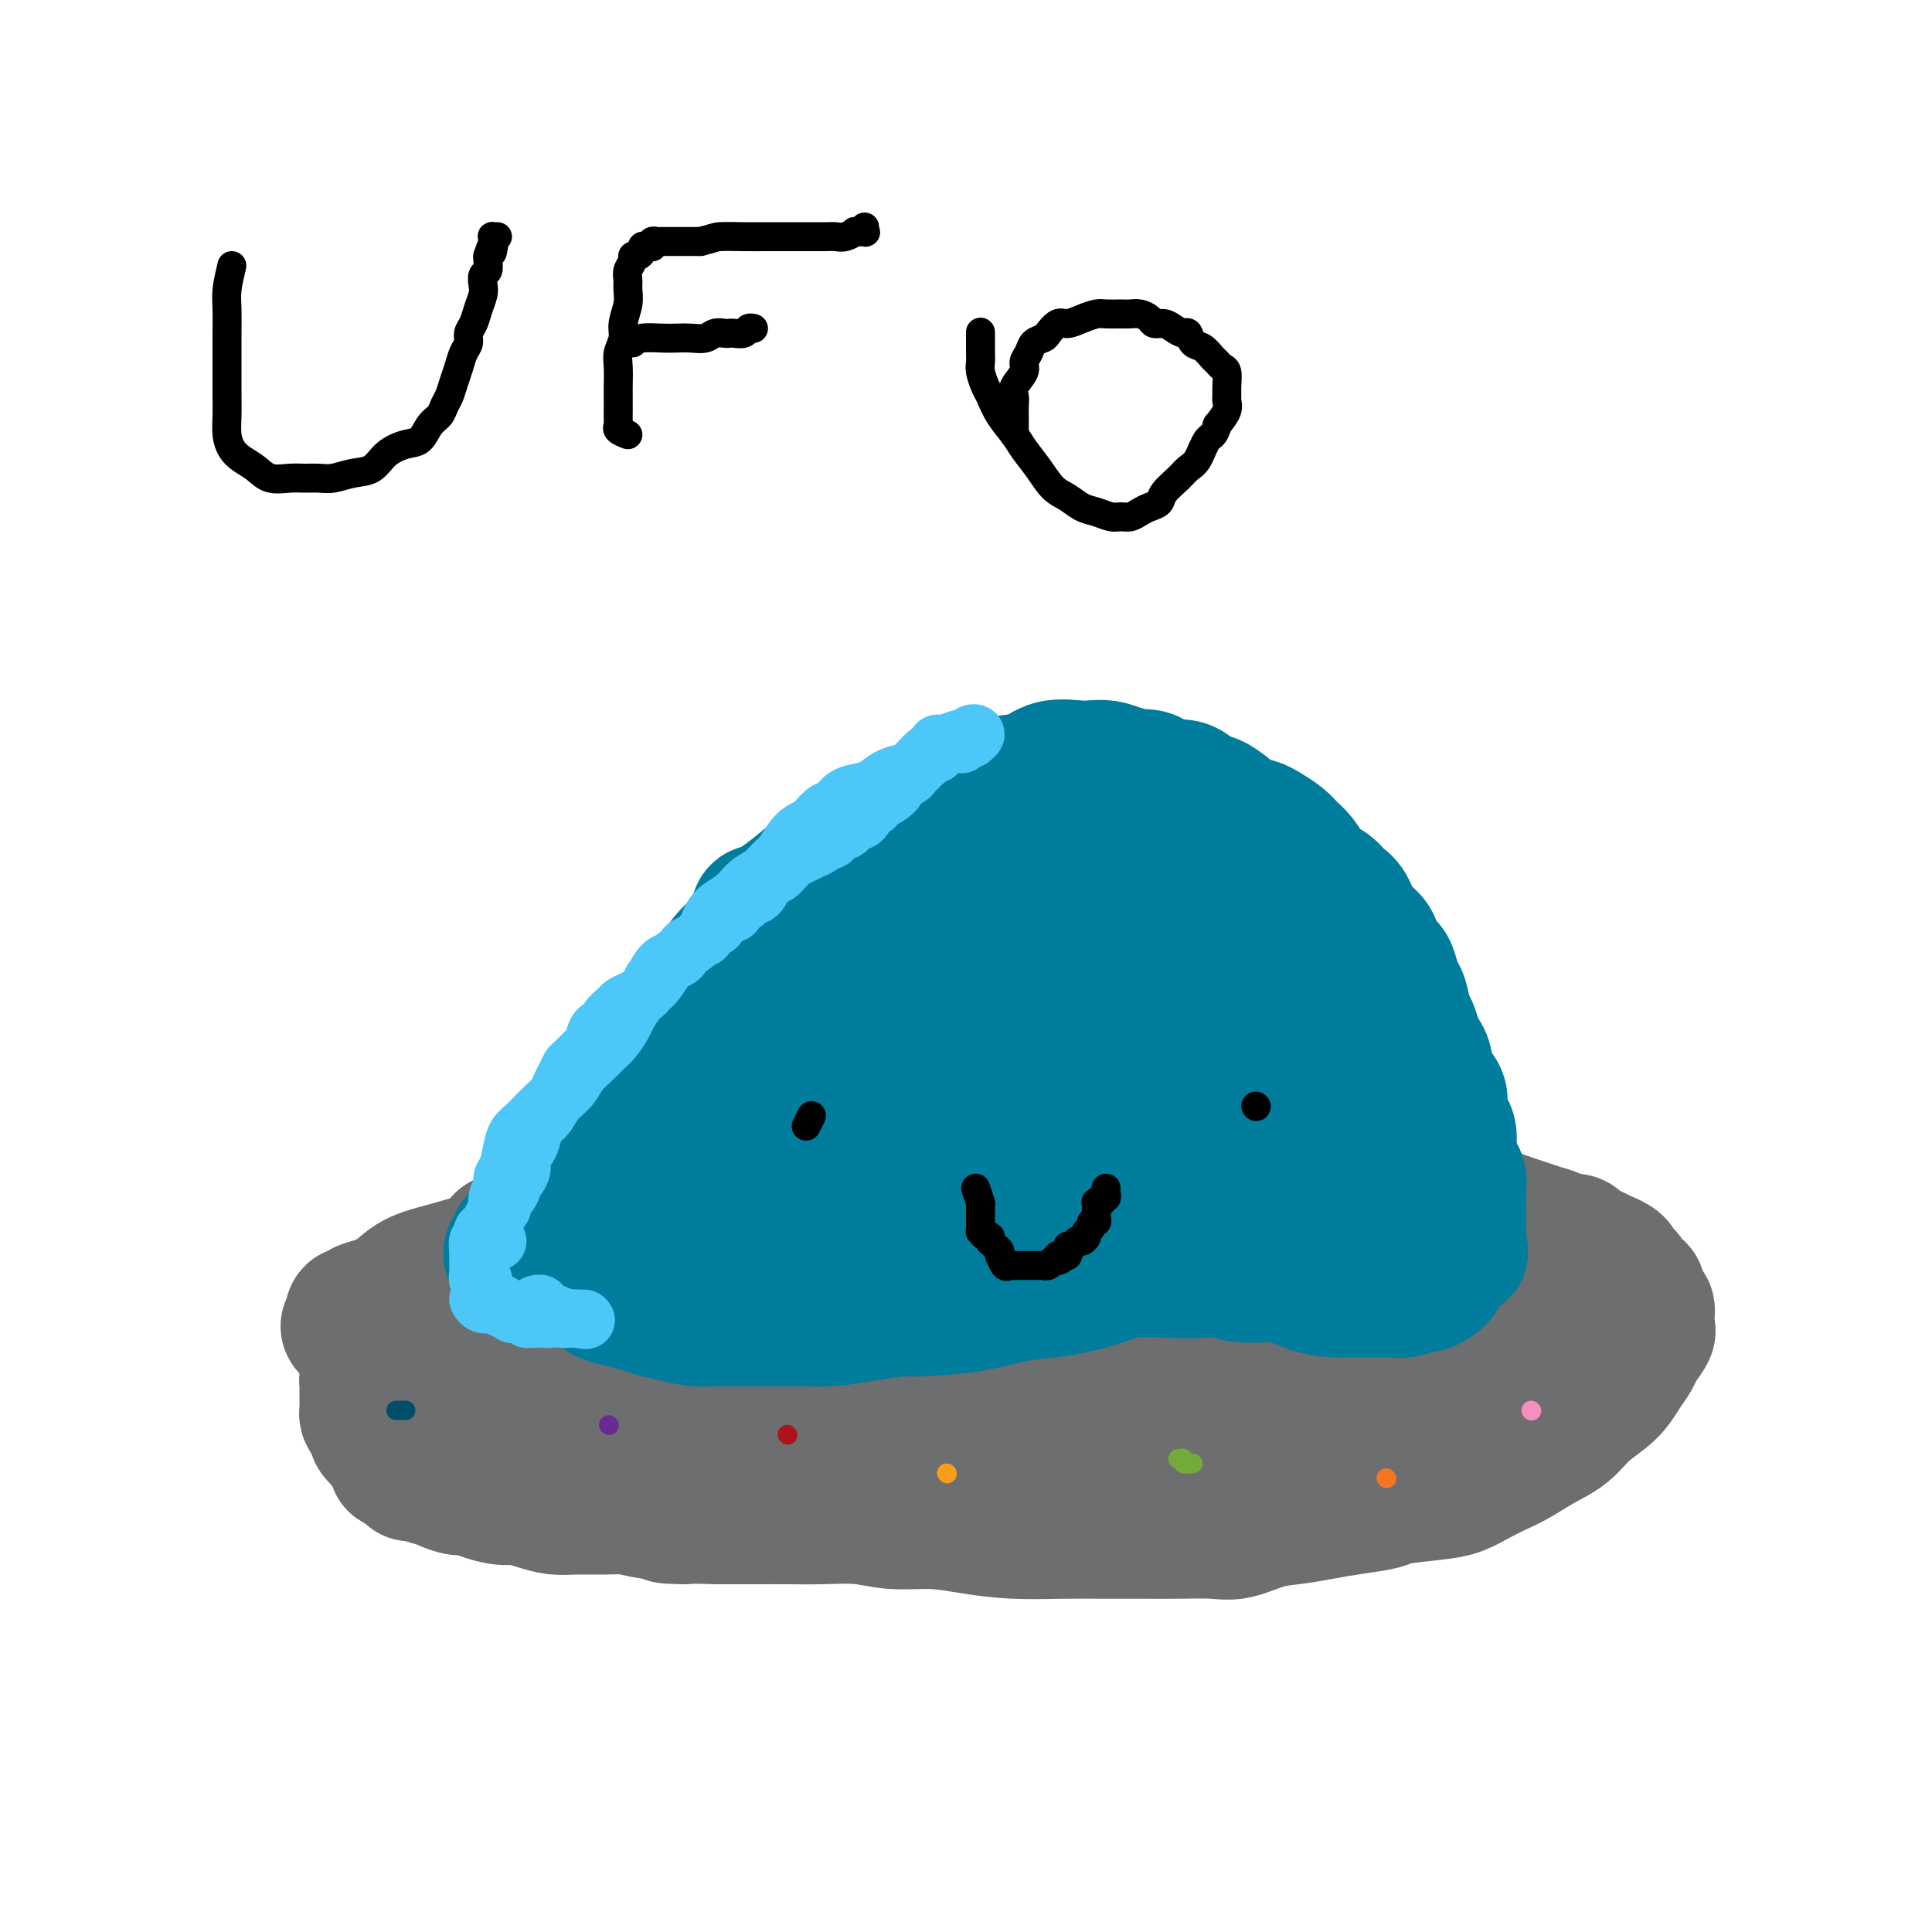 <svg viewBox='0 0 400 400' version='1.1' xmlns='http://www.w3.org/2000/svg' xmlns:xlink='http://www.w3.org/1999/xlink'><g fill='none' stroke='#6D6E70' stroke-width='28' stroke-linecap='round' stroke-linejoin='round'><path d='M104,257c2.068,-0.336 4.136,-0.671 6,-1c1.864,-0.329 3.524,-0.651 6,-1c2.476,-0.349 5.770,-0.723 9,-1c3.230,-0.277 6.398,-0.456 10,-1c3.602,-0.544 7.639,-1.451 11,-2c3.361,-0.549 6.044,-0.739 9,-1c2.956,-0.261 6.183,-0.592 9,-1c2.817,-0.408 5.223,-0.893 8,-1c2.777,-0.107 5.926,0.164 9,0c3.074,-0.164 6.074,-0.762 9,-1c2.926,-0.238 5.778,-0.116 9,0c3.222,0.116 6.815,0.227 10,0c3.185,-0.227 5.962,-0.793 9,-1c3.038,-0.207 6.336,-0.055 9,0c2.664,0.055 4.693,0.015 7,0c2.307,-0.015 4.891,-0.003 7,0c2.109,0.003 3.744,-0.003 6,0c2.256,0.003 5.133,0.014 7,0c1.867,-0.014 2.726,-0.052 4,0c1.274,0.052 2.965,0.196 5,0c2.035,-0.196 4.413,-0.732 6,-1c1.587,-0.268 2.382,-0.270 4,0c1.618,0.270 4.060,0.811 6,1c1.940,0.189 3.380,0.025 5,0c1.620,-0.025 3.420,0.087 5,0c1.580,-0.087 2.939,-0.374 4,0c1.061,0.374 1.824,1.410 3,2c1.176,0.590 2.765,0.736 4,1c1.235,0.264 2.116,0.648 3,1c0.884,0.352 1.773,0.672 3,1c1.227,0.328 2.794,0.665 4,1c1.206,0.335 2.052,0.668 3,1c0.948,0.332 1.998,0.663 3,1c1.002,0.337 1.955,0.682 3,1c1.045,0.318 2.181,0.610 3,1c0.819,0.390 1.322,0.878 2,1c0.678,0.122 1.532,-0.122 2,0c0.468,0.122 0.549,0.610 1,1c0.451,0.390 1.272,0.683 2,1c0.728,0.317 1.364,0.659 2,1'/><path d='M331,260c6.245,2.587 2.858,2.055 2,2c-0.858,-0.055 0.813,0.365 2,1c1.187,0.635 1.890,1.483 2,2c0.110,0.517 -0.373,0.702 0,1c0.373,0.298 1.603,0.710 2,1c0.397,0.290 -0.037,0.458 0,1c0.037,0.542 0.545,1.459 1,2c0.455,0.541 0.856,0.706 1,1c0.144,0.294 0.032,0.715 0,1c-0.032,0.285 0.017,0.432 0,1c-0.017,0.568 -0.101,1.558 0,2c0.101,0.442 0.388,0.337 0,1c-0.388,0.663 -1.451,2.095 -2,3c-0.549,0.905 -0.585,1.285 -1,2c-0.415,0.715 -1.208,1.766 -2,3c-0.792,1.234 -1.583,2.652 -3,4c-1.417,1.348 -3.460,2.626 -5,4c-1.540,1.374 -2.579,2.843 -4,4c-1.421,1.157 -3.226,2.001 -5,3c-1.774,0.999 -3.516,2.151 -5,3c-1.484,0.849 -2.709,1.393 -4,2c-1.291,0.607 -2.646,1.276 -4,2c-1.354,0.724 -2.706,1.503 -4,2c-1.294,0.497 -2.529,0.710 -5,1c-2.471,0.290 -6.179,0.655 -8,1c-1.821,0.345 -1.756,0.668 -3,1c-1.244,0.332 -3.799,0.671 -6,1c-2.201,0.329 -4.049,0.649 -6,1c-1.951,0.351 -4.004,0.735 -6,1c-1.996,0.265 -3.935,0.411 -6,1c-2.065,0.589 -4.258,1.622 -6,2c-1.742,0.378 -3.035,0.101 -5,0c-1.965,-0.101 -4.602,-0.026 -7,0c-2.398,0.026 -4.558,0.004 -7,0c-2.442,-0.004 -5.168,0.009 -8,0c-2.832,-0.009 -5.771,-0.040 -9,0c-3.229,0.040 -6.748,0.150 -10,0c-3.252,-0.150 -6.237,-0.562 -9,-1c-2.763,-0.438 -5.304,-0.902 -8,-1c-2.696,-0.098 -5.549,0.170 -8,0c-2.451,-0.170 -4.502,-0.778 -7,-1c-2.498,-0.222 -5.443,-0.060 -8,0c-2.557,0.060 -4.727,0.016 -7,0c-2.273,-0.016 -4.649,-0.005 -7,0c-2.351,0.005 -4.675,0.002 -7,0'/><path d='M149,314c-17.779,-0.420 -8.727,0.031 -7,0c1.727,-0.031 -3.871,-0.543 -7,-1c-3.129,-0.457 -3.789,-0.857 -5,-1c-1.211,-0.143 -2.975,-0.028 -5,0c-2.025,0.028 -4.312,-0.030 -6,0c-1.688,0.030 -2.776,0.149 -4,0c-1.224,-0.149 -2.583,-0.566 -4,-1c-1.417,-0.434 -2.893,-0.886 -4,-1c-1.107,-0.114 -1.847,0.110 -3,0c-1.153,-0.110 -2.719,-0.555 -4,-1c-1.281,-0.445 -2.278,-0.888 -3,-1c-0.722,-0.112 -1.171,0.109 -2,0c-0.829,-0.109 -2.040,-0.549 -3,-1c-0.960,-0.451 -1.670,-0.913 -2,-1c-0.330,-0.087 -0.279,0.203 -1,0c-0.721,-0.203 -2.216,-0.897 -3,-1c-0.784,-0.103 -0.859,0.385 -1,0c-0.141,-0.385 -0.347,-1.642 -1,-2c-0.653,-0.358 -1.752,0.185 -2,0c-0.248,-0.185 0.354,-1.096 0,-2c-0.354,-0.904 -1.663,-1.800 -2,-2c-0.337,-0.200 0.299,0.297 0,0c-0.299,-0.297 -1.534,-1.389 -2,-2c-0.466,-0.611 -0.163,-0.741 0,-1c0.163,-0.259 0.187,-0.646 0,-1c-0.187,-0.354 -0.586,-0.673 -1,-1c-0.414,-0.327 -0.843,-0.660 -1,-1c-0.157,-0.340 -0.042,-0.688 0,-1c0.042,-0.312 0.011,-0.589 0,-1c-0.011,-0.411 -0.003,-0.955 0,-1c0.003,-0.045 0.000,0.409 0,0c-0.000,-0.409 0.003,-1.682 0,-2c-0.003,-0.318 -0.011,0.318 0,0c0.011,-0.318 0.041,-1.590 0,-2c-0.041,-0.410 -0.151,0.041 0,0c0.151,-0.041 0.565,-0.574 1,-1c0.435,-0.426 0.892,-0.744 1,-1c0.108,-0.256 -0.133,-0.450 0,-1c0.133,-0.550 0.641,-1.455 1,-2c0.359,-0.545 0.571,-0.728 1,-1c0.429,-0.272 1.077,-0.632 2,-1c0.923,-0.368 2.123,-0.745 3,-1c0.877,-0.255 1.431,-0.388 2,-1c0.569,-0.612 1.153,-1.703 2,-2c0.847,-0.297 1.956,0.201 3,0c1.044,-0.201 2.022,-1.100 3,-2'/><path d='M95,273c3.320,-1.537 3.621,-1.380 5,-2c1.379,-0.620 3.838,-2.016 6,-3c2.162,-0.984 4.028,-1.555 6,-2c1.972,-0.445 4.049,-0.763 6,-1c1.951,-0.237 3.775,-0.393 6,-1c2.225,-0.607 4.851,-1.665 7,-2c2.149,-0.335 3.822,0.054 6,0c2.178,-0.054 4.861,-0.549 7,-1c2.139,-0.451 3.733,-0.857 6,-1c2.267,-0.143 5.206,-0.024 8,0c2.794,0.024 5.442,-0.046 8,0c2.558,0.046 5.026,0.209 8,0c2.974,-0.209 6.455,-0.789 10,-1c3.545,-0.211 7.155,-0.053 11,0c3.845,0.053 7.926,-0.000 12,0c4.074,0.000 8.141,0.053 12,0c3.859,-0.053 7.511,-0.211 11,0c3.489,0.211 6.816,0.792 10,1c3.184,0.208 6.226,0.045 9,0c2.774,-0.045 5.279,0.028 8,0c2.721,-0.028 5.659,-0.159 8,0c2.341,0.159 4.084,0.606 6,1c1.916,0.394 4.003,0.735 6,1c1.997,0.265 3.903,0.453 6,1c2.097,0.547 4.385,1.452 6,2c1.615,0.548 2.558,0.738 4,1c1.442,0.262 3.384,0.596 5,1c1.616,0.404 2.905,0.878 4,1c1.095,0.122 1.996,-0.108 3,0c1.004,0.108 2.112,0.554 3,1c0.888,0.446 1.557,0.893 2,1c0.443,0.107 0.658,-0.124 1,0c0.342,0.124 0.809,0.604 1,1c0.191,0.396 0.106,0.709 0,1c-0.106,0.291 -0.233,0.559 -1,1c-0.767,0.441 -2.175,1.056 -4,2c-1.825,0.944 -4.067,2.219 -7,4c-2.933,1.781 -6.556,4.070 -10,6c-3.444,1.930 -6.709,3.502 -10,5c-3.291,1.498 -6.608,2.923 -9,4c-2.392,1.077 -3.859,1.808 -6,3c-2.141,1.192 -4.955,2.845 -7,4c-2.045,1.155 -3.320,1.811 -5,2c-1.680,0.189 -3.766,-0.089 -6,0c-2.234,0.089 -4.617,0.544 -7,1'/><path d='M240,304c-4.659,0.305 -7.307,-0.432 -11,-1c-3.693,-0.568 -8.431,-0.967 -14,-2c-5.569,-1.033 -11.969,-2.699 -19,-4c-7.031,-1.301 -14.693,-2.236 -22,-3c-7.307,-0.764 -14.261,-1.358 -21,-2c-6.739,-0.642 -13.265,-1.332 -19,-2c-5.735,-0.668 -10.681,-1.313 -15,-2c-4.319,-0.687 -8.011,-1.417 -11,-2c-2.989,-0.583 -5.273,-1.018 -7,-2c-1.727,-0.982 -2.896,-2.512 -4,-3c-1.104,-0.488 -2.142,0.065 -3,0c-0.858,-0.065 -1.536,-0.750 -2,-1c-0.464,-0.250 -0.715,-0.067 -1,0c-0.285,0.067 -0.604,0.018 -1,0c-0.396,-0.018 -0.868,-0.004 -1,0c-0.132,0.004 0.076,-0.001 0,0c-0.076,0.001 -0.437,0.009 0,0c0.437,-0.009 1.672,-0.033 4,0c2.328,0.033 5.749,0.125 11,0c5.251,-0.125 12.330,-0.466 20,-1c7.670,-0.534 15.929,-1.261 24,-2c8.071,-0.739 15.952,-1.490 24,-2c8.048,-0.510 16.262,-0.778 24,-1c7.738,-0.222 15.000,-0.396 22,-1c7.000,-0.604 13.737,-1.637 20,-2c6.263,-0.363 12.050,-0.055 17,0c4.950,0.055 9.062,-0.144 13,0c3.938,0.144 7.700,0.631 11,1c3.300,0.369 6.137,0.621 8,1c1.863,0.379 2.753,0.885 4,1c1.247,0.115 2.852,-0.162 4,0c1.148,0.162 1.838,0.762 3,1c1.162,0.238 2.794,0.115 4,0c1.206,-0.115 1.984,-0.223 3,0c1.016,0.223 2.270,0.777 3,1c0.730,0.223 0.937,0.117 1,0c0.063,-0.117 -0.018,-0.243 -2,0c-1.982,0.243 -5.866,0.854 -11,1c-5.134,0.146 -11.516,-0.174 -20,0c-8.484,0.174 -19.068,0.840 -29,2c-9.932,1.160 -19.213,2.812 -29,4c-9.787,1.188 -20.082,1.911 -29,3c-8.918,1.089 -16.459,2.545 -24,4'/><path d='M165,290c-16.296,1.868 -16.037,1.036 -19,1c-2.963,-0.036 -9.150,0.722 -13,1c-3.850,0.278 -5.364,0.077 -7,0c-1.636,-0.077 -3.393,-0.028 -4,0c-0.607,0.028 -0.065,0.036 0,0c0.065,-0.036 -0.346,-0.114 0,0c0.346,0.114 1.449,0.421 4,0c2.551,-0.421 6.549,-1.571 12,-3c5.451,-1.429 12.356,-3.136 20,-5c7.644,-1.864 16.028,-3.885 25,-5c8.972,-1.115 18.532,-1.325 27,-2c8.468,-0.675 15.843,-1.814 23,-2c7.157,-0.186 14.096,0.581 20,1c5.904,0.419 10.775,0.491 15,1c4.225,0.509 7.806,1.457 11,2c3.194,0.543 6.002,0.681 8,1c1.998,0.319 3.187,0.818 4,1c0.813,0.182 1.249,0.046 2,0c0.751,-0.046 1.816,-0.002 2,0c0.184,0.002 -0.512,-0.039 -2,0c-1.488,0.039 -3.767,0.158 -8,0c-4.233,-0.158 -10.421,-0.593 -18,-1c-7.579,-0.407 -16.548,-0.785 -26,-1c-9.452,-0.215 -19.387,-0.268 -28,0c-8.613,0.268 -15.902,0.856 -23,1c-7.098,0.144 -14.003,-0.158 -20,0c-5.997,0.158 -11.084,0.774 -16,1c-4.916,0.226 -9.661,0.061 -14,0c-4.339,-0.061 -8.272,-0.016 -12,0c-3.728,0.016 -7.250,0.005 -11,0c-3.750,-0.005 -7.728,-0.005 -11,0c-3.272,0.005 -5.838,0.015 -8,0c-2.162,-0.015 -3.920,-0.056 -5,0c-1.080,0.056 -1.482,0.207 -2,0c-0.518,-0.207 -1.151,-0.774 -2,-1c-0.849,-0.226 -1.914,-0.112 -3,0c-1.086,0.112 -2.192,0.224 -3,0c-0.808,-0.224 -1.317,-0.782 -2,-1c-0.683,-0.218 -1.541,-0.095 -2,0c-0.459,0.095 -0.518,0.164 -1,0c-0.482,-0.164 -1.387,-0.559 -2,-1c-0.613,-0.441 -0.934,-0.926 -1,-1c-0.066,-0.074 0.124,0.265 0,0c-0.124,-0.265 -0.562,-1.132 -1,-2'/><path d='M74,275c-3.166,-0.885 -1.581,-0.098 -1,0c0.581,0.098 0.159,-0.495 0,-1c-0.159,-0.505 -0.055,-0.923 0,-1c0.055,-0.077 0.061,0.187 0,0c-0.061,-0.187 -0.190,-0.826 0,-1c0.190,-0.174 0.699,0.115 1,0c0.301,-0.115 0.395,-0.636 1,-1c0.605,-0.364 1.720,-0.573 3,-1c1.280,-0.427 2.723,-1.072 4,-2c1.277,-0.928 2.387,-2.137 4,-3c1.613,-0.863 3.728,-1.378 6,-2c2.272,-0.622 4.703,-1.352 7,-2c2.297,-0.648 4.462,-1.216 7,-2c2.538,-0.784 5.449,-1.784 8,-2c2.551,-0.216 4.741,0.352 7,0c2.259,-0.352 4.588,-1.625 7,-2c2.412,-0.375 4.908,0.148 7,0c2.092,-0.148 3.780,-0.968 6,-1c2.220,-0.032 4.972,0.723 7,1c2.028,0.277 3.331,0.074 5,0c1.669,-0.074 3.703,-0.020 6,0c2.297,0.020 4.857,0.005 7,0c2.143,-0.005 3.869,-0.001 6,0c2.131,0.001 4.668,0.000 7,0c2.332,-0.000 4.461,-0.000 7,0c2.539,0.000 5.490,0.000 8,0c2.510,-0.000 4.579,-0.000 7,0c2.421,0.000 5.195,0.000 9,0c3.805,-0.000 8.643,-0.000 11,0c2.357,0.000 2.235,0.000 4,0c1.765,-0.000 5.417,0.000 8,0c2.583,-0.000 4.097,-0.000 6,0c1.903,0.000 4.195,0.000 6,0c1.805,-0.000 3.123,-0.000 5,0c1.877,0.000 4.314,0.000 6,0c1.686,-0.000 2.621,-0.000 4,0c1.379,0.000 3.200,0.000 5,0c1.800,-0.000 3.577,-0.001 5,0c1.423,0.001 2.491,0.004 4,0c1.509,-0.004 3.458,-0.015 5,0c1.542,0.015 2.679,0.057 4,0c1.321,-0.057 2.828,-0.211 4,0c1.172,0.211 2.008,0.788 3,1c0.992,0.212 2.141,0.061 3,0c0.859,-0.061 1.430,-0.030 2,0'/><path d='M295,256c26.260,0.385 8.409,0.849 2,1c-6.409,0.151 -1.378,-0.011 1,0c2.378,0.011 2.102,0.195 2,0c-0.102,-0.195 -0.029,-0.770 0,-1c0.029,-0.230 0.015,-0.115 0,0'/></g>
<g fill='none' stroke='#007C9C' stroke-width='28' stroke-linecap='round' stroke-linejoin='round'><path d='M131,238c-0.424,-0.780 -0.847,-1.560 -1,-2c-0.153,-0.440 -0.035,-0.539 0,-1c0.035,-0.461 -0.014,-1.284 0,-2c0.014,-0.716 0.090,-1.325 0,-2c-0.090,-0.675 -0.347,-1.414 0,-2c0.347,-0.586 1.299,-1.017 2,-2c0.701,-0.983 1.150,-2.516 2,-4c0.850,-1.484 2.101,-2.918 3,-4c0.899,-1.082 1.448,-1.811 2,-3c0.552,-1.189 1.109,-2.839 2,-4c0.891,-1.161 2.118,-1.835 3,-3c0.882,-1.165 1.421,-2.822 2,-4c0.579,-1.178 1.199,-1.878 2,-3c0.801,-1.122 1.785,-2.666 3,-4c1.215,-1.334 2.662,-2.457 4,-4c1.338,-1.543 2.566,-3.505 4,-5c1.434,-1.495 3.072,-2.522 5,-4c1.928,-1.478 4.146,-3.407 6,-5c1.854,-1.593 3.344,-2.850 5,-4c1.656,-1.150 3.478,-2.195 5,-3c1.522,-0.805 2.745,-1.371 4,-2c1.255,-0.629 2.543,-1.321 4,-2c1.457,-0.679 3.082,-1.347 5,-2c1.918,-0.653 4.129,-1.293 6,-2c1.871,-0.707 3.404,-1.482 5,-2c1.596,-0.518 3.256,-0.780 5,-1c1.744,-0.220 3.572,-0.400 5,-1c1.428,-0.600 2.454,-1.622 4,-2c1.546,-0.378 3.610,-0.112 5,0c1.390,0.112 2.105,0.068 3,0c0.895,-0.068 1.970,-0.162 3,0c1.030,0.162 2.015,0.581 3,1'/><path d='M232,160c2.697,0.416 2.441,0.956 3,1c0.559,0.044 1.934,-0.406 3,0c1.066,0.406 1.821,1.670 3,2c1.179,0.330 2.780,-0.273 4,0c1.220,0.273 2.060,1.421 3,2c0.940,0.579 1.980,0.588 3,1c1.020,0.412 2.020,1.227 3,2c0.980,0.773 1.939,1.506 3,2c1.061,0.494 2.224,0.750 3,1c0.776,0.250 1.167,0.493 2,1c0.833,0.507 2.110,1.277 3,2c0.890,0.723 1.393,1.397 2,2c0.607,0.603 1.317,1.135 2,2c0.683,0.865 1.338,2.064 2,3c0.662,0.936 1.331,1.608 2,2c0.669,0.392 1.339,0.502 2,1c0.661,0.498 1.314,1.383 2,2c0.686,0.617 1.406,0.967 2,2c0.594,1.033 1.062,2.751 2,4c0.938,1.249 2.345,2.030 3,3c0.655,0.970 0.557,2.131 1,3c0.443,0.869 1.428,1.448 2,2c0.572,0.552 0.731,1.077 1,2c0.269,0.923 0.650,2.243 1,3c0.350,0.757 0.671,0.952 1,2c0.329,1.048 0.666,2.950 1,4c0.334,1.050 0.666,1.246 1,2c0.334,0.754 0.672,2.064 1,3c0.328,0.936 0.648,1.499 1,2c0.352,0.501 0.738,0.939 1,2c0.262,1.061 0.400,2.744 1,4c0.600,1.256 1.663,2.086 2,3c0.337,0.914 -0.050,1.911 0,3c0.050,1.089 0.539,2.270 1,3c0.461,0.730 0.894,1.009 1,2c0.106,0.991 -0.115,2.693 0,4c0.115,1.307 0.567,2.219 1,3c0.433,0.781 0.848,1.432 1,2c0.152,0.568 0.041,1.055 0,2c-0.041,0.945 -0.011,2.350 0,3c0.011,0.650 0.003,0.544 0,1c-0.003,0.456 -0.001,1.473 0,2c0.001,0.527 0.000,0.565 0,1c-0.000,0.435 -0.000,1.267 0,2c0.000,0.733 0.000,1.366 0,2'/><path d='M302,257c0.662,4.532 0.318,0.864 0,0c-0.318,-0.864 -0.611,1.078 -1,2c-0.389,0.922 -0.874,0.824 -1,1c-0.126,0.176 0.108,0.624 0,1c-0.108,0.376 -0.557,0.679 -1,1c-0.443,0.321 -0.881,0.659 -1,1c-0.119,0.341 0.082,0.684 0,1c-0.082,0.316 -0.447,0.607 -1,1c-0.553,0.393 -1.295,0.890 -2,1c-0.705,0.110 -1.374,-0.167 -2,0c-0.626,0.167 -1.208,0.777 -2,1c-0.792,0.223 -1.792,0.058 -3,0c-1.208,-0.058 -2.624,-0.009 -4,0c-1.376,0.009 -2.713,-0.021 -4,0c-1.287,0.021 -2.524,0.093 -4,0c-1.476,-0.093 -3.191,-0.351 -5,-1c-1.809,-0.649 -3.712,-1.690 -6,-2c-2.288,-0.310 -4.960,0.112 -7,0c-2.040,-0.112 -3.448,-0.756 -5,-1c-1.552,-0.244 -3.249,-0.086 -5,0c-1.751,0.086 -3.557,0.102 -6,0c-2.443,-0.102 -5.522,-0.322 -8,0c-2.478,0.322 -4.356,1.186 -7,2c-2.644,0.814 -6.055,1.576 -9,2c-2.945,0.424 -5.422,0.509 -8,1c-2.578,0.491 -5.255,1.389 -9,2c-3.745,0.611 -8.559,0.934 -11,1c-2.441,0.066 -2.511,-0.126 -4,0c-1.489,0.126 -4.399,0.570 -7,1c-2.601,0.430 -4.895,0.847 -7,1c-2.105,0.153 -4.021,0.042 -6,0c-1.979,-0.042 -4.020,-0.014 -6,0c-1.980,0.014 -3.899,0.015 -6,0c-2.101,-0.015 -4.385,-0.045 -6,0c-1.615,0.045 -2.561,0.167 -4,0c-1.439,-0.167 -3.372,-0.621 -5,-1c-1.628,-0.379 -2.953,-0.683 -4,-1c-1.047,-0.317 -1.817,-0.648 -3,-1c-1.183,-0.352 -2.778,-0.724 -4,-1c-1.222,-0.276 -2.071,-0.455 -3,-1c-0.929,-0.545 -1.937,-1.455 -3,-2c-1.063,-0.545 -2.182,-0.723 -3,-1c-0.818,-0.277 -1.336,-0.651 -2,-1c-0.664,-0.349 -1.476,-0.671 -2,-1c-0.524,-0.329 -0.762,-0.664 -1,-1'/><path d='M114,262c-4.820,-1.641 -1.870,-0.242 -1,0c0.870,0.242 -0.340,-0.671 -1,-1c-0.660,-0.329 -0.769,-0.074 -1,0c-0.231,0.074 -0.583,-0.033 -1,0c-0.417,0.033 -0.900,0.205 -1,0c-0.100,-0.205 0.185,-0.787 0,-1c-0.185,-0.213 -0.838,-0.056 -1,0c-0.162,0.056 0.166,0.011 0,0c-0.166,-0.011 -0.825,0.012 -1,0c-0.175,-0.012 0.135,-0.058 0,0c-0.135,0.058 -0.717,0.222 -1,0c-0.283,-0.222 -0.269,-0.828 0,-1c0.269,-0.172 0.792,0.092 1,0c0.208,-0.092 0.100,-0.538 0,-1c-0.100,-0.462 -0.191,-0.939 0,-1c0.191,-0.061 0.666,0.294 1,0c0.334,-0.294 0.527,-1.236 1,-2c0.473,-0.764 1.225,-1.349 2,-2c0.775,-0.651 1.571,-1.368 2,-2c0.429,-0.632 0.490,-1.179 1,-2c0.510,-0.821 1.469,-1.915 2,-3c0.531,-1.085 0.636,-2.161 2,-4c1.364,-1.839 3.988,-4.440 5,-6c1.012,-1.560 0.411,-2.078 1,-3c0.589,-0.922 2.368,-2.247 4,-4c1.632,-1.753 3.116,-3.934 5,-6c1.884,-2.066 4.169,-4.017 6,-6c1.831,-1.983 3.210,-3.997 5,-6c1.790,-2.003 3.993,-3.993 6,-6c2.007,-2.007 3.819,-4.029 6,-6c2.181,-1.971 4.732,-3.889 7,-6c2.268,-2.111 4.254,-4.415 6,-6c1.746,-1.585 3.251,-2.452 5,-4c1.749,-1.548 3.742,-3.778 5,-5c1.258,-1.222 1.780,-1.437 3,-2c1.220,-0.563 3.139,-1.474 5,-2c1.861,-0.526 3.664,-0.669 5,-1c1.336,-0.331 2.203,-0.852 4,-1c1.797,-0.148 4.522,0.075 7,0c2.478,-0.075 4.708,-0.450 7,0c2.292,0.450 4.646,1.725 7,3'/><path d='M217,175c4.722,0.916 6.027,1.705 8,3c1.973,1.295 4.614,3.097 7,5c2.386,1.903 4.518,3.908 7,6c2.482,2.092 5.313,4.270 8,7c2.687,2.730 5.230,6.011 7,9c1.770,2.989 2.768,5.685 4,8c1.232,2.315 2.698,4.250 4,6c1.302,1.750 2.440,3.315 3,5c0.560,1.685 0.543,3.491 1,5c0.457,1.509 1.389,2.721 2,4c0.611,1.279 0.902,2.624 1,4c0.098,1.376 0.002,2.784 0,4c-0.002,1.216 0.091,2.242 0,3c-0.091,0.758 -0.366,1.248 -1,2c-0.634,0.752 -1.626,1.766 -3,3c-1.374,1.234 -3.131,2.688 -6,4c-2.869,1.312 -6.850,2.481 -11,4c-4.150,1.519 -8.468,3.388 -13,5c-4.532,1.612 -9.279,2.967 -14,4c-4.721,1.033 -9.415,1.745 -14,2c-4.585,0.255 -9.060,0.052 -13,0c-3.940,-0.052 -7.345,0.046 -11,0c-3.655,-0.046 -7.561,-0.235 -11,-1c-3.439,-0.765 -6.411,-2.105 -9,-3c-2.589,-0.895 -4.794,-1.345 -7,-2c-2.206,-0.655 -4.411,-1.516 -6,-2c-1.589,-0.484 -2.562,-0.590 -4,-1c-1.438,-0.410 -3.342,-1.125 -5,-2c-1.658,-0.875 -3.072,-1.910 -4,-3c-0.928,-1.090 -1.371,-2.234 -2,-3c-0.629,-0.766 -1.445,-1.153 -2,-2c-0.555,-0.847 -0.850,-2.154 -1,-3c-0.150,-0.846 -0.156,-1.230 0,-2c0.156,-0.770 0.475,-1.927 1,-3c0.525,-1.073 1.256,-2.061 4,-4c2.744,-1.939 7.500,-4.828 13,-8c5.500,-3.172 11.743,-6.626 19,-10c7.257,-3.374 15.526,-6.668 23,-9c7.474,-2.332 14.153,-3.702 20,-5c5.847,-1.298 10.864,-2.524 16,-3c5.136,-0.476 10.393,-0.202 15,0c4.607,0.202 8.565,0.333 12,1c3.435,0.667 6.348,1.872 9,3c2.652,1.128 5.043,2.179 7,3c1.957,0.821 3.478,1.410 5,2'/><path d='M276,211c5.461,1.689 2.615,1.413 2,2c-0.615,0.587 1.001,2.037 2,3c0.999,0.963 1.380,1.437 2,2c0.620,0.563 1.480,1.213 2,2c0.520,0.787 0.701,1.711 1,3c0.299,1.289 0.716,2.943 1,4c0.284,1.057 0.436,1.518 0,2c-0.436,0.482 -1.461,0.984 -3,2c-1.539,1.016 -3.592,2.546 -7,4c-3.408,1.454 -8.172,2.831 -14,4c-5.828,1.169 -12.722,2.129 -19,3c-6.278,0.871 -11.941,1.652 -18,2c-6.059,0.348 -12.513,0.263 -18,0c-5.487,-0.263 -10.008,-0.703 -14,-1c-3.992,-0.297 -7.454,-0.451 -11,-1c-3.546,-0.549 -7.177,-1.495 -10,-2c-2.823,-0.505 -4.838,-0.570 -7,-1c-2.162,-0.430 -4.470,-1.225 -6,-2c-1.530,-0.775 -2.280,-1.530 -3,-2c-0.720,-0.470 -1.409,-0.654 -2,-1c-0.591,-0.346 -1.085,-0.855 -1,-1c0.085,-0.145 0.750,0.073 1,0c0.250,-0.073 0.085,-0.437 1,-1c0.915,-0.563 2.910,-1.326 6,-2c3.090,-0.674 7.274,-1.260 13,-2c5.726,-0.740 12.994,-1.633 20,-2c7.006,-0.367 13.750,-0.209 20,0c6.250,0.209 12.006,0.467 17,1c4.994,0.533 9.226,1.341 13,2c3.774,0.659 7.092,1.170 10,2c2.908,0.830 5.408,1.980 8,3c2.592,1.020 5.277,1.909 7,3c1.723,1.091 2.485,2.382 4,3c1.515,0.618 3.783,0.562 5,1c1.217,0.438 1.384,1.370 2,2c0.616,0.630 1.680,0.957 2,1c0.320,0.043 -0.105,-0.199 0,0c0.105,0.199 0.742,0.837 0,1c-0.742,0.163 -2.861,-0.151 -6,0c-3.139,0.151 -7.297,0.767 -13,1c-5.703,0.233 -12.951,0.083 -20,0c-7.049,-0.083 -13.898,-0.099 -21,0c-7.102,0.099 -14.458,0.314 -21,0c-6.542,-0.314 -12.271,-1.157 -18,-2'/><path d='M183,244c-17.662,-0.431 -12.315,-1.009 -13,-2c-0.685,-0.991 -7.400,-2.394 -11,-4c-3.600,-1.606 -4.084,-3.414 -5,-5c-0.916,-1.586 -2.263,-2.948 -3,-4c-0.737,-1.052 -0.865,-1.793 -1,-2c-0.135,-0.207 -0.279,0.119 0,0c0.279,-0.119 0.980,-0.685 2,-1c1.020,-0.315 2.361,-0.380 4,-1c1.639,-0.620 3.578,-1.797 7,-3c3.422,-1.203 8.327,-2.433 13,-4c4.673,-1.567 9.116,-3.472 14,-5c4.884,-1.528 10.211,-2.678 15,-4c4.789,-1.322 9.041,-2.816 13,-4c3.959,-1.184 7.625,-2.057 11,-3c3.375,-0.943 6.459,-1.955 9,-3c2.541,-1.045 4.538,-2.122 6,-3c1.462,-0.878 2.390,-1.556 3,-2c0.610,-0.444 0.901,-0.654 1,-1c0.099,-0.346 0.005,-0.827 0,-1c-0.005,-0.173 0.077,-0.039 0,0c-0.077,0.039 -0.314,-0.019 -1,0c-0.686,0.019 -1.820,0.114 -4,0c-2.180,-0.114 -5.407,-0.436 -10,0c-4.593,0.436 -10.554,1.630 -17,2c-6.446,0.370 -13.377,-0.085 -20,0c-6.623,0.085 -12.937,0.711 -18,1c-5.063,0.289 -8.874,0.242 -12,0c-3.126,-0.242 -5.567,-0.678 -7,-1c-1.433,-0.322 -1.860,-0.531 -2,-1c-0.140,-0.469 0.005,-1.197 0,-2c-0.005,-0.803 -0.161,-1.679 0,-2c0.161,-0.321 0.638,-0.085 1,0c0.362,0.085 0.610,0.020 2,0c1.390,-0.020 3.923,0.005 7,0c3.077,-0.005 6.700,-0.040 11,0c4.300,0.040 9.279,0.153 14,0c4.721,-0.153 9.183,-0.573 13,-1c3.817,-0.427 6.987,-0.861 10,-1c3.013,-0.139 5.868,0.015 8,0c2.132,-0.015 3.543,-0.200 5,0c1.457,0.200 2.962,0.786 4,1c1.038,0.214 1.608,0.057 2,0c0.392,-0.057 0.606,-0.015 1,0c0.394,0.015 0.970,0.004 1,0c0.030,-0.004 -0.485,-0.002 -1,0'/><path d='M235,188c11.876,-0.525 2.567,-0.338 -1,0c-3.567,0.338 -1.392,0.826 -2,1c-0.608,0.174 -4.001,0.033 -7,0c-2.999,-0.033 -5.605,0.043 -8,0c-2.395,-0.043 -4.579,-0.204 -7,0c-2.421,0.204 -5.078,0.773 -7,1c-1.922,0.227 -3.110,0.113 -4,0c-0.890,-0.113 -1.482,-0.227 -2,0c-0.518,0.227 -0.964,0.793 -1,1c-0.036,0.207 0.336,0.056 1,0c0.664,-0.056 1.618,-0.016 2,0c0.382,0.016 0.191,0.008 0,0'/></g>
<g fill='none' stroke='#004E6A' stroke-width='4' stroke-linecap='round' stroke-linejoin='round'><path d='M84,292c-0.310,0.000 -0.619,0.000 -1,0c-0.381,0.000 -0.833,0.000 -1,0c-0.167,0.000 -0.048,0.000 0,0c0.048,0.000 0.024,0.000 0,0'/></g>
<g fill='none' stroke='#672C91' stroke-width='4' stroke-linecap='round' stroke-linejoin='round'><path d='M126,295c0.000,0.000 0.100,0.100 0.1,0.1'/></g>
<g fill='none' stroke='#AD1419' stroke-width='4' stroke-linecap='round' stroke-linejoin='round'><path d='M163,297c0.000,0.000 0.100,0.100 0.1,0.1'/></g>
<g fill='none' stroke='#F99E1B' stroke-width='4' stroke-linecap='round' stroke-linejoin='round'><path d='M196,305c0.000,0.000 0.100,0.100 0.1,0.1'/></g>
<g fill='none' stroke='#73AB3A' stroke-width='4' stroke-linecap='round' stroke-linejoin='round'><path d='M247,303c-0.875,0.113 -1.750,0.226 -2,0c-0.250,-0.226 0.125,-0.792 0,-1c-0.125,-0.208 -0.750,-0.060 -1,0c-0.250,0.060 -0.125,0.030 0,0'/><path d='M113,407c0.000,0.000 0.100,0.100 0.1,0.1'/></g>
<g fill='none' stroke='#F47623' stroke-width='4' stroke-linecap='round' stroke-linejoin='round'><path d='M287,306c0.000,0.000 0.100,0.100 0.1,0.1'/></g>
<g fill='none' stroke='#F68FBF' stroke-width='4' stroke-linecap='round' stroke-linejoin='round'><path d='M317,292c0.000,0.000 0.100,0.100 0.1,0.1'/></g>
<g fill='none' stroke='#4DC6F8' stroke-width='12' stroke-linecap='round' stroke-linejoin='round'><path d='M103,257c-0.544,-1.543 -1.089,-3.085 -1,-4c0.089,-0.915 0.811,-1.202 1,-2c0.189,-0.798 -0.157,-2.107 0,-3c0.157,-0.893 0.815,-1.370 1,-2c0.185,-0.630 -0.102,-1.415 0,-2c0.102,-0.585 0.594,-0.972 1,-2c0.406,-1.028 0.727,-2.698 1,-4c0.273,-1.302 0.496,-2.236 1,-3c0.504,-0.764 1.287,-1.360 2,-2c0.713,-0.640 1.357,-1.326 2,-2c0.643,-0.674 1.286,-1.336 2,-2c0.714,-0.664 1.500,-1.328 2,-2c0.500,-0.672 0.715,-1.350 1,-2c0.285,-0.650 0.639,-1.273 1,-2c0.361,-0.727 0.727,-1.560 1,-2c0.273,-0.440 0.453,-0.489 1,-1c0.547,-0.511 1.461,-1.485 2,-2c0.539,-0.515 0.703,-0.571 1,-1c0.297,-0.429 0.728,-1.232 1,-2c0.272,-0.768 0.387,-1.501 1,-2c0.613,-0.499 1.725,-0.764 2,-1c0.275,-0.236 -0.288,-0.445 0,-1c0.288,-0.555 1.425,-1.457 2,-2c0.575,-0.543 0.588,-0.725 1,-1c0.412,-0.275 1.224,-0.641 2,-1c0.776,-0.359 1.517,-0.712 2,-1c0.483,-0.288 0.710,-0.511 1,-1c0.290,-0.489 0.645,-1.245 1,-2'/><path d='M135,203c4.522,-5.070 1.826,-1.743 1,-1c-0.826,0.743 0.216,-1.096 1,-2c0.784,-0.904 1.309,-0.874 2,-1c0.691,-0.126 1.547,-0.410 2,-1c0.453,-0.590 0.503,-1.486 1,-2c0.497,-0.514 1.443,-0.645 2,-1c0.557,-0.355 0.726,-0.934 1,-1c0.274,-0.066 0.652,0.381 1,0c0.348,-0.381 0.667,-1.591 1,-2c0.333,-0.409 0.680,-0.019 1,0c0.320,0.019 0.611,-0.334 1,-1c0.389,-0.666 0.875,-1.647 1,-2c0.125,-0.353 -0.112,-0.080 0,0c0.112,0.080 0.573,-0.034 1,0c0.427,0.034 0.820,0.216 1,0c0.180,-0.216 0.146,-0.830 0,-1c-0.146,-0.170 -0.404,0.105 0,0c0.404,-0.105 1.469,-0.592 2,-1c0.531,-0.408 0.527,-0.739 1,-1c0.473,-0.261 1.422,-0.451 2,-1c0.578,-0.549 0.785,-1.456 1,-2c0.215,-0.544 0.438,-0.723 1,-1c0.562,-0.277 1.462,-0.651 2,-1c0.538,-0.349 0.712,-0.672 1,-1c0.288,-0.328 0.688,-0.662 1,-1c0.312,-0.338 0.535,-0.682 1,-1c0.465,-0.318 1.171,-0.611 2,-1c0.829,-0.389 1.780,-0.874 2,-1c0.220,-0.126 -0.292,0.107 0,0c0.292,-0.107 1.389,-0.554 2,-1c0.611,-0.446 0.737,-0.890 1,-1c0.263,-0.110 0.662,0.115 1,0c0.338,-0.115 0.615,-0.569 1,-1c0.385,-0.431 0.877,-0.837 1,-1c0.123,-0.163 -0.122,-0.081 0,0c0.122,0.081 0.611,0.162 1,0c0.389,-0.162 0.678,-0.568 1,-1c0.322,-0.432 0.677,-0.890 1,-1c0.323,-0.110 0.612,0.128 1,0c0.388,-0.128 0.874,-0.622 1,-1c0.126,-0.378 -0.107,-0.640 0,-1c0.107,-0.360 0.554,-0.818 1,-1c0.446,-0.182 0.889,-0.087 1,0c0.111,0.087 -0.111,0.168 0,0c0.111,-0.168 0.556,-0.584 1,-1'/><path d='M182,166c7.385,-5.919 2.346,-2.216 1,-1c-1.346,1.216 1.001,-0.055 2,-1c0.999,-0.945 0.648,-1.563 1,-2c0.352,-0.437 1.405,-0.694 2,-1c0.595,-0.306 0.733,-0.660 1,-1c0.267,-0.340 0.663,-0.666 1,-1c0.337,-0.334 0.616,-0.677 1,-1c0.384,-0.323 0.874,-0.625 1,-1c0.126,-0.375 -0.110,-0.822 0,-1c0.110,-0.178 0.568,-0.086 1,0c0.432,0.086 0.838,0.167 1,0c0.162,-0.167 0.081,-0.581 0,-1c-0.081,-0.419 -0.162,-0.844 0,-1c0.162,-0.156 0.568,-0.042 1,0c0.432,0.042 0.890,0.011 1,0c0.110,-0.011 -0.128,-0.002 0,0c0.128,0.002 0.622,-0.003 1,0c0.378,0.003 0.640,0.015 1,0c0.360,-0.015 0.819,-0.056 1,0c0.181,0.056 0.086,0.208 0,0c-0.086,-0.208 -0.162,-0.775 0,-1c0.162,-0.225 0.561,-0.109 1,0c0.439,0.109 0.917,0.211 1,0c0.083,-0.211 -0.229,-0.736 0,-1c0.229,-0.264 1.000,-0.268 1,0c0.000,0.268 -0.771,0.808 -1,1c-0.229,0.192 0.083,0.037 0,0c-0.083,-0.037 -0.561,0.042 -1,0c-0.439,-0.042 -0.839,-0.207 -1,0c-0.161,0.207 -0.082,0.787 0,1c0.082,0.213 0.166,0.061 0,0c-0.166,-0.061 -0.583,-0.030 -1,0'/><path d='M198,154c2.123,-1.913 -0.571,-0.695 -2,0c-1.429,0.695 -1.593,0.868 -2,1c-0.407,0.132 -1.057,0.224 -2,1c-0.943,0.776 -2.181,2.236 -3,3c-0.819,0.764 -1.220,0.834 -2,1c-0.780,0.166 -1.938,0.430 -3,1c-1.062,0.570 -2.027,1.447 -3,2c-0.973,0.553 -1.952,0.782 -3,1c-1.048,0.218 -2.164,0.426 -3,1c-0.836,0.574 -1.393,1.515 -2,2c-0.607,0.485 -1.265,0.513 -2,1c-0.735,0.487 -1.548,1.433 -2,2c-0.452,0.567 -0.544,0.757 -1,1c-0.456,0.243 -1.276,0.541 -2,1c-0.724,0.459 -1.352,1.081 -2,2c-0.648,0.919 -1.316,2.136 -2,3c-0.684,0.864 -1.384,1.374 -2,2c-0.616,0.626 -1.147,1.367 -2,2c-0.853,0.633 -2.027,1.156 -3,2c-0.973,0.844 -1.745,2.008 -3,3c-1.255,0.992 -2.994,1.812 -4,3c-1.006,1.188 -1.281,2.745 -2,4c-0.719,1.255 -1.883,2.209 -3,3c-1.117,0.791 -2.186,1.418 -3,2c-0.814,0.582 -1.374,1.119 -2,2c-0.626,0.881 -1.319,2.108 -2,3c-0.681,0.892 -1.351,1.450 -2,2c-0.649,0.550 -1.276,1.092 -2,2c-0.724,0.908 -1.544,2.182 -2,3c-0.456,0.818 -0.549,1.181 -1,2c-0.451,0.819 -1.260,2.095 -2,3c-0.740,0.905 -1.409,1.438 -2,2c-0.591,0.562 -1.103,1.152 -2,2c-0.897,0.848 -2.181,1.955 -3,3c-0.819,1.045 -1.175,2.027 -2,3c-0.825,0.973 -2.119,1.937 -3,3c-0.881,1.063 -1.350,2.224 -2,3c-0.650,0.776 -1.480,1.166 -2,2c-0.520,0.834 -0.731,2.111 -1,3c-0.269,0.889 -0.598,1.390 -1,2c-0.402,0.610 -0.879,1.329 -1,2c-0.121,0.671 0.112,1.293 0,2c-0.112,0.707 -0.569,1.498 -1,2c-0.431,0.502 -0.838,0.715 -1,1c-0.162,0.285 -0.081,0.643 0,1'/><path d='M106,246c-0.936,2.129 -0.776,0.951 -1,1c-0.224,0.049 -0.831,1.323 -1,2c-0.169,0.677 0.099,0.755 0,1c-0.099,0.245 -0.567,0.657 -1,1c-0.433,0.343 -0.833,0.617 -1,1c-0.167,0.383 -0.101,0.873 0,1c0.101,0.127 0.237,-0.111 0,0c-0.237,0.111 -0.848,0.570 -1,1c-0.152,0.430 0.155,0.832 0,1c-0.155,0.168 -0.773,0.102 -1,0c-0.227,-0.102 -0.065,-0.239 0,0c0.065,0.239 0.031,0.855 0,1c-0.031,0.145 -0.061,-0.181 0,0c0.061,0.181 0.212,0.870 0,1c-0.212,0.130 -0.789,-0.297 -1,0c-0.211,0.297 -0.057,1.319 0,2c0.057,0.681 0.015,1.022 0,1c-0.015,-0.022 -0.004,-0.408 0,0c0.004,0.408 0.001,1.611 0,2c-0.001,0.389 -0.001,-0.035 0,0c0.001,0.035 0.004,0.531 0,1c-0.004,0.469 -0.015,0.913 0,1c0.015,0.087 0.056,-0.183 0,0c-0.056,0.183 -0.207,0.818 0,1c0.207,0.182 0.774,-0.091 1,0c0.226,0.091 0.113,0.545 0,1'/><path d='M100,266c0.155,1.393 0.042,0.375 0,0c-0.042,-0.375 -0.012,-0.107 0,0c0.012,0.107 0.006,0.054 0,0'/><path d='M99,269c0.261,0.414 0.523,0.828 1,1c0.477,0.172 1.171,0.102 2,0c0.829,-0.102 1.794,-0.238 2,0c0.206,0.238 -0.349,0.849 0,1c0.349,0.151 1.600,-0.157 2,0c0.400,0.157 -0.051,0.778 0,1c0.051,0.222 0.605,0.045 1,0c0.395,-0.045 0.632,0.041 1,0c0.368,-0.041 0.869,-0.211 1,0c0.131,0.211 -0.106,0.803 0,1c0.106,0.197 0.554,0.000 1,0c0.446,-0.000 0.889,0.196 1,0c0.111,-0.196 -0.111,-0.784 0,-1c0.111,-0.216 0.553,-0.059 1,0c0.447,0.059 0.898,0.020 1,0c0.102,-0.020 -0.145,-0.019 0,0c0.145,0.019 0.683,0.058 1,0c0.317,-0.058 0.414,-0.212 1,0c0.586,0.212 1.660,0.789 2,1c0.340,0.211 -0.053,0.057 0,0c0.053,-0.057 0.553,-0.015 1,0c0.447,0.015 0.842,0.004 1,0c0.158,-0.004 0.078,-0.001 0,0c-0.078,0.001 -0.155,0.000 0,0c0.155,-0.000 0.542,-0.000 1,0c0.458,0.000 0.988,0.000 1,0c0.012,-0.000 -0.494,-0.000 -1,0'/><path d='M120,273c3.011,0.619 0.037,0.166 -1,0c-1.037,-0.166 -0.137,-0.044 0,0c0.137,0.044 -0.489,0.012 -1,0c-0.511,-0.012 -0.907,-0.003 -1,0c-0.093,0.003 0.116,0.001 0,0c-0.116,-0.001 -0.557,0.001 -1,0c-0.443,-0.001 -0.889,-0.004 -1,0c-0.111,0.004 0.114,0.016 0,0c-0.114,-0.016 -0.565,-0.061 -1,0c-0.435,0.061 -0.853,0.228 -1,0c-0.147,-0.228 -0.024,-0.849 0,-1c0.024,-0.151 -0.050,0.170 0,0c0.050,-0.170 0.224,-0.830 0,-1c-0.224,-0.170 -0.844,0.151 -1,0c-0.156,-0.151 0.154,-0.772 0,-1c-0.154,-0.228 -0.772,-0.061 -1,0c-0.228,0.061 -0.065,0.018 0,0c0.065,-0.018 0.033,-0.009 0,0'/></g>
<g fill='none' stroke='#000000' stroke-width='6' stroke-linecap='round' stroke-linejoin='round'><path d='M168,231c-0.417,0.833 -0.833,1.667 -1,2c-0.167,0.333 -0.083,0.167 0,0'/><path d='M260,229c0.000,0.000 0.100,0.100 0.1,0.1'/><path d='M202,246c0.423,1.290 0.845,2.579 1,3c0.155,0.421 0.041,-0.028 0,0c-0.041,0.028 -0.011,0.533 0,1c0.011,0.467 0.003,0.895 0,1c-0.003,0.105 -0.001,-0.113 0,0c0.001,0.113 0.000,0.556 0,1c-0.000,0.444 -0.001,0.888 0,1c0.001,0.112 0.003,-0.110 0,0c-0.003,0.110 -0.011,0.550 0,1c0.011,0.450 0.042,0.909 0,1c-0.042,0.091 -0.156,-0.187 0,0c0.156,0.187 0.580,0.838 1,1c0.420,0.162 0.834,-0.164 1,0c0.166,0.164 0.083,0.819 0,1c-0.083,0.181 -0.167,-0.111 0,0c0.167,0.111 0.584,0.626 1,1c0.416,0.374 0.833,0.608 1,1c0.167,0.392 0.086,0.942 0,1c-0.086,0.058 -0.178,-0.377 0,0c0.178,0.377 0.625,1.565 1,2c0.375,0.435 0.678,0.117 1,0c0.322,-0.117 0.664,-0.031 1,0c0.336,0.031 0.667,0.008 1,0c0.333,-0.008 0.668,-0.002 1,0c0.332,0.002 0.663,0.000 1,0c0.337,-0.000 0.682,0.001 1,0c0.318,-0.001 0.611,-0.004 1,0c0.389,0.004 0.874,0.015 1,0c0.126,-0.015 -0.107,-0.057 0,0c0.107,0.057 0.554,0.211 1,0c0.446,-0.211 0.889,-0.788 1,-1c0.111,-0.212 -0.111,-0.061 0,0c0.111,0.061 0.556,0.030 1,0'/><path d='M219,261c1.637,-0.382 0.228,-0.839 0,-1c-0.228,-0.161 0.724,-0.028 1,0c0.276,0.028 -0.123,-0.049 0,0c0.123,0.049 0.768,0.224 1,0c0.232,-0.224 0.052,-0.848 0,-1c-0.052,-0.152 0.024,0.169 0,0c-0.024,-0.169 -0.147,-0.829 0,-1c0.147,-0.171 0.565,0.148 1,0c0.435,-0.148 0.887,-0.762 1,-1c0.113,-0.238 -0.115,-0.102 0,0c0.115,0.102 0.571,0.168 1,0c0.429,-0.168 0.832,-0.571 1,-1c0.168,-0.429 0.101,-0.885 0,-1c-0.101,-0.115 -0.237,0.110 0,0c0.237,-0.110 0.848,-0.555 1,-1c0.152,-0.445 -0.155,-0.890 0,-1c0.155,-0.110 0.774,0.115 1,0c0.226,-0.115 0.061,-0.569 0,-1c-0.061,-0.431 -0.016,-0.837 0,-1c0.016,-0.163 0.003,-0.082 0,0c-0.003,0.082 0.003,0.167 0,0c-0.003,-0.167 -0.016,-0.585 0,-1c0.016,-0.415 0.061,-0.829 0,-1c-0.061,-0.171 -0.226,-0.101 0,0c0.226,0.101 0.845,0.234 1,0c0.155,-0.234 -0.155,-0.833 0,-1c0.155,-0.167 0.773,0.099 1,0c0.227,-0.099 0.061,-0.563 0,-1c-0.061,-0.437 -0.016,-0.849 0,-1c0.016,-0.151 0.005,-0.043 0,0c-0.005,0.043 -0.002,0.022 0,0'/><path d='M48,55c-0.423,1.786 -0.845,3.571 -1,5c-0.155,1.429 -0.042,2.500 0,4c0.042,1.500 0.011,3.429 0,5c-0.011,1.571 -0.004,2.783 0,4c0.004,1.217 0.003,2.437 0,4c-0.003,1.563 -0.010,3.468 0,5c0.010,1.532 0.036,2.689 0,4c-0.036,1.311 -0.135,2.776 0,4c0.135,1.224 0.504,2.209 1,3c0.496,0.791 1.119,1.389 2,2c0.881,0.611 2.021,1.235 3,2c0.979,0.765 1.798,1.670 3,2c1.202,0.330 2.789,0.085 4,0c1.211,-0.085 2.046,-0.010 3,0c0.954,0.010 2.025,-0.045 3,0c0.975,0.045 1.853,0.191 3,0c1.147,-0.191 2.562,-0.718 4,-1c1.438,-0.282 2.899,-0.320 4,-1c1.101,-0.680 1.843,-2.002 3,-3c1.157,-0.998 2.730,-1.671 4,-2c1.270,-0.329 2.238,-0.314 3,-1c0.762,-0.686 1.317,-2.074 2,-3c0.683,-0.926 1.492,-1.392 2,-2c0.508,-0.608 0.713,-1.360 1,-2c0.287,-0.640 0.655,-1.168 1,-2c0.345,-0.832 0.666,-1.966 1,-3c0.334,-1.034 0.681,-1.967 1,-3c0.319,-1.033 0.610,-2.166 1,-3c0.390,-0.834 0.879,-1.368 1,-2c0.121,-0.632 -0.125,-1.362 0,-2c0.125,-0.638 0.621,-1.183 1,-2c0.379,-0.817 0.641,-1.906 1,-3c0.359,-1.094 0.814,-2.195 1,-3c0.186,-0.805 0.102,-1.315 0,-2c-0.102,-0.685 -0.223,-1.544 0,-2c0.223,-0.456 0.791,-0.507 1,-1c0.209,-0.493 0.060,-1.426 0,-2c-0.060,-0.574 -0.030,-0.787 0,-1'/><path d='M101,53c1.774,-5.268 1.208,-1.937 1,-1c-0.208,0.937 -0.057,-0.519 0,-1c0.057,-0.481 0.019,0.015 0,0c-0.019,-0.015 -0.019,-0.540 0,-1c0.019,-0.460 0.057,-0.855 0,-1c-0.057,-0.145 -0.208,-0.039 0,0c0.208,0.039 0.774,0.011 1,0c0.226,-0.011 0.113,-0.006 0,0'/><path d='M130,90c-0.845,-0.329 -1.691,-0.659 -2,-1c-0.309,-0.341 -0.083,-0.694 0,-1c0.083,-0.306 0.023,-0.564 0,-1c-0.023,-0.436 -0.007,-1.050 0,-2c0.007,-0.950 0.006,-2.236 0,-3c-0.006,-0.764 -0.017,-1.008 0,-2c0.017,-0.992 0.061,-2.734 0,-4c-0.061,-1.266 -0.227,-2.058 0,-3c0.227,-0.942 0.846,-2.034 1,-3c0.154,-0.966 -0.156,-1.806 0,-3c0.156,-1.194 0.778,-2.743 1,-4c0.222,-1.257 0.045,-2.222 0,-3c-0.045,-0.778 0.043,-1.371 0,-2c-0.043,-0.629 -0.218,-1.296 0,-2c0.218,-0.704 0.828,-1.446 1,-2c0.172,-0.554 -0.095,-0.919 0,-1c0.095,-0.081 0.551,0.122 1,0c0.449,-0.122 0.891,-0.567 1,-1c0.109,-0.433 -0.115,-0.852 0,-1c0.115,-0.148 0.570,-0.026 1,0c0.430,0.026 0.836,-0.046 1,0c0.164,0.046 0.088,0.208 0,0c-0.088,-0.208 -0.186,-0.788 0,-1c0.186,-0.212 0.658,-0.057 1,0c0.342,0.057 0.556,0.015 1,0c0.444,-0.015 1.120,-0.004 2,0c0.880,0.004 1.966,0.001 3,0c1.034,-0.001 2.017,-0.001 3,0'/><path d='M145,50c2.832,-0.691 2.911,-0.917 4,-1c1.089,-0.083 3.187,-0.022 5,0c1.813,0.022 3.339,0.006 5,0c1.661,-0.006 3.456,-0.001 5,0c1.544,0.001 2.839,-0.004 4,0c1.161,0.004 2.190,0.015 3,0c0.810,-0.015 1.402,-0.057 2,0c0.598,0.057 1.204,0.212 2,0c0.796,-0.212 1.782,-0.793 2,-1c0.218,-0.207 -0.334,-0.042 0,0c0.334,0.042 1.553,-0.040 2,0c0.447,0.040 0.120,0.203 0,0c-0.120,-0.203 -0.034,-0.772 0,-1c0.034,-0.228 0.017,-0.114 0,0'/><path d='M131,71c0.465,-0.422 0.929,-0.844 2,-1c1.071,-0.156 2.748,-0.046 4,0c1.252,0.046 2.079,0.026 3,0c0.921,-0.026 1.935,-0.060 3,0c1.065,0.060 2.182,0.212 3,0c0.818,-0.212 1.336,-0.788 2,-1c0.664,-0.212 1.473,-0.061 2,0c0.527,0.061 0.772,0.030 1,0c0.228,-0.030 0.440,-0.061 1,0c0.560,0.061 1.470,0.212 2,0c0.530,-0.212 0.681,-0.788 1,-1c0.319,-0.212 0.805,-0.061 1,0c0.195,0.061 0.097,0.030 0,0'/><path d='M210,90c-0.000,-0.766 -0.000,-1.532 0,-2c0.000,-0.468 0.001,-0.639 0,-1c-0.001,-0.361 -0.002,-0.911 0,-1c0.002,-0.089 0.008,0.282 0,0c-0.008,-0.282 -0.031,-1.216 0,-2c0.031,-0.784 0.117,-1.417 0,-2c-0.117,-0.583 -0.436,-1.115 0,-2c0.436,-0.885 1.626,-2.121 2,-3c0.374,-0.879 -0.070,-1.400 0,-2c0.070,-0.600 0.652,-1.279 1,-2c0.348,-0.721 0.463,-1.485 1,-2c0.537,-0.515 1.498,-0.782 2,-1c0.502,-0.218 0.547,-0.388 1,-1c0.453,-0.612 1.313,-1.667 2,-2c0.687,-0.333 1.199,0.054 2,0c0.801,-0.054 1.891,-0.550 3,-1c1.109,-0.450 2.236,-0.853 3,-1c0.764,-0.147 1.164,-0.037 2,0c0.836,0.037 2.107,-0.000 3,0c0.893,0.000 1.408,0.038 2,0c0.592,-0.038 1.261,-0.151 2,0c0.739,0.151 1.550,0.567 2,1c0.450,0.433 0.541,0.885 1,1c0.459,0.115 1.288,-0.106 2,0c0.712,0.106 1.307,0.538 2,1c0.693,0.462 1.485,0.954 2,1c0.515,0.046 0.754,-0.353 1,0c0.246,0.353 0.499,1.457 1,2c0.501,0.543 1.248,0.525 2,1c0.752,0.475 1.508,1.443 2,2c0.492,0.557 0.720,0.702 1,1c0.280,0.298 0.610,0.748 1,1c0.390,0.252 0.838,0.307 1,1c0.162,0.693 0.038,2.023 0,3c-0.038,0.977 0.010,1.602 0,2c-0.010,0.398 -0.080,0.569 0,1c0.080,0.431 0.308,1.123 0,2c-0.308,0.877 -1.154,1.938 -2,3'/><path d='M252,88c-0.513,2.320 -1.297,2.120 -2,3c-0.703,0.880 -1.325,2.841 -2,4c-0.675,1.159 -1.402,1.515 -2,2c-0.598,0.485 -1.066,1.099 -2,2c-0.934,0.901 -2.333,2.087 -3,3c-0.667,0.913 -0.602,1.551 -1,2c-0.398,0.449 -1.261,0.710 -2,1c-0.739,0.290 -1.356,0.610 -2,1c-0.644,0.390 -1.316,0.848 -2,1c-0.684,0.152 -1.379,-0.004 -2,0c-0.621,0.004 -1.166,0.168 -2,0c-0.834,-0.168 -1.955,-0.670 -3,-1c-1.045,-0.330 -2.013,-0.490 -3,-1c-0.987,-0.510 -1.993,-1.371 -3,-2c-1.007,-0.629 -2.017,-1.028 -3,-2c-0.983,-0.972 -1.941,-2.519 -3,-4c-1.059,-1.481 -2.220,-2.895 -3,-4c-0.780,-1.105 -1.179,-1.899 -2,-3c-0.821,-1.101 -2.062,-2.508 -3,-4c-0.938,-1.492 -1.572,-3.071 -2,-4c-0.428,-0.929 -0.651,-1.210 -1,-2c-0.349,-0.790 -0.826,-2.091 -1,-3c-0.174,-0.909 -0.047,-1.428 0,-2c0.047,-0.572 0.013,-1.197 0,-2c-0.013,-0.803 -0.003,-1.782 0,-2c0.003,-0.218 0.001,0.326 0,0c-0.001,-0.326 -0.000,-1.522 0,-2c0.000,-0.478 0.000,-0.239 0,0'/></g>
</svg>